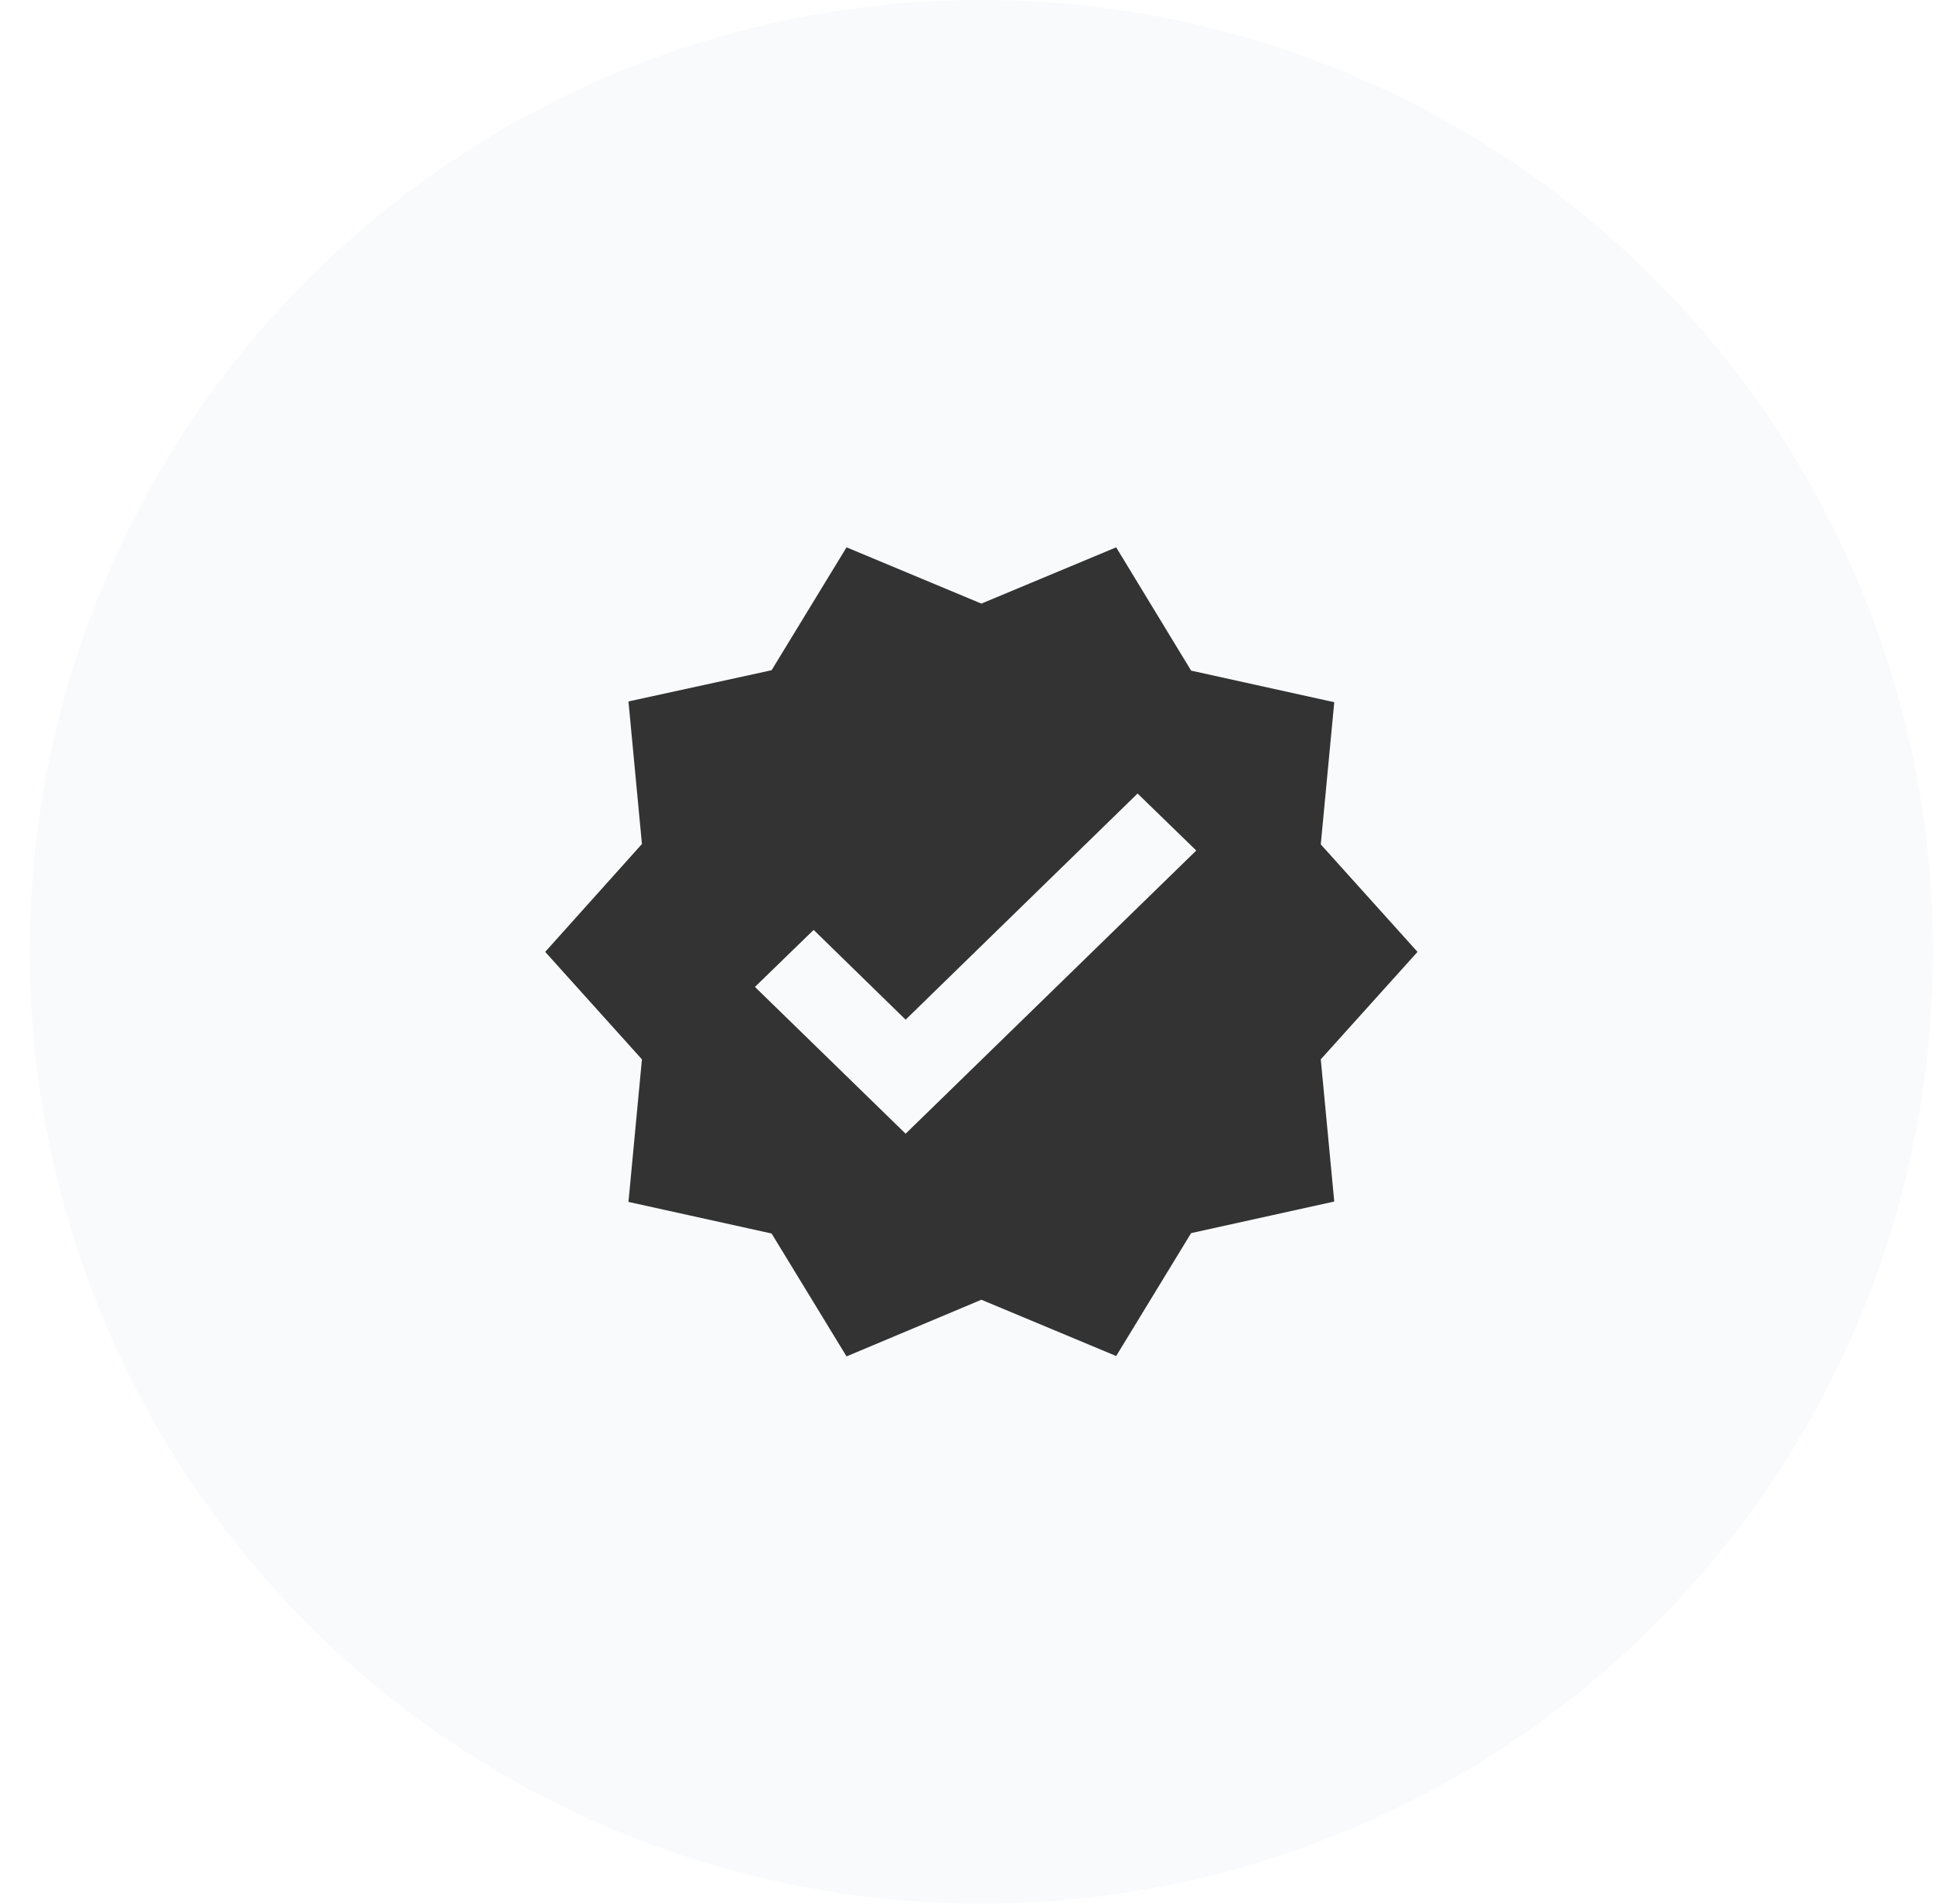 <svg width="65" height="64" viewBox="0 0 65 64" fill="none" xmlns="http://www.w3.org/2000/svg">
<circle cx="33" cy="32" r="32" fill="#E1E6EE" fill-opacity="0.2"/>
<path d="M47.666 32.002L44.413 28.388L44.866 23.608L40.053 22.546L37.533 18.401L33 20.293L28.466 18.401L25.946 22.533L21.133 23.582L21.586 28.375L18.333 32.002L21.586 35.615L21.133 40.408L25.946 41.47L28.466 45.602L33 43.697L37.533 45.589L40.053 41.457L44.866 40.395L44.413 35.615L47.666 32.002ZM30.453 38.115L25.386 33.18L27.36 31.263L30.453 34.281L38.253 26.678L40.226 28.595L30.453 38.115Z" fill="#333333"/>
</svg>

